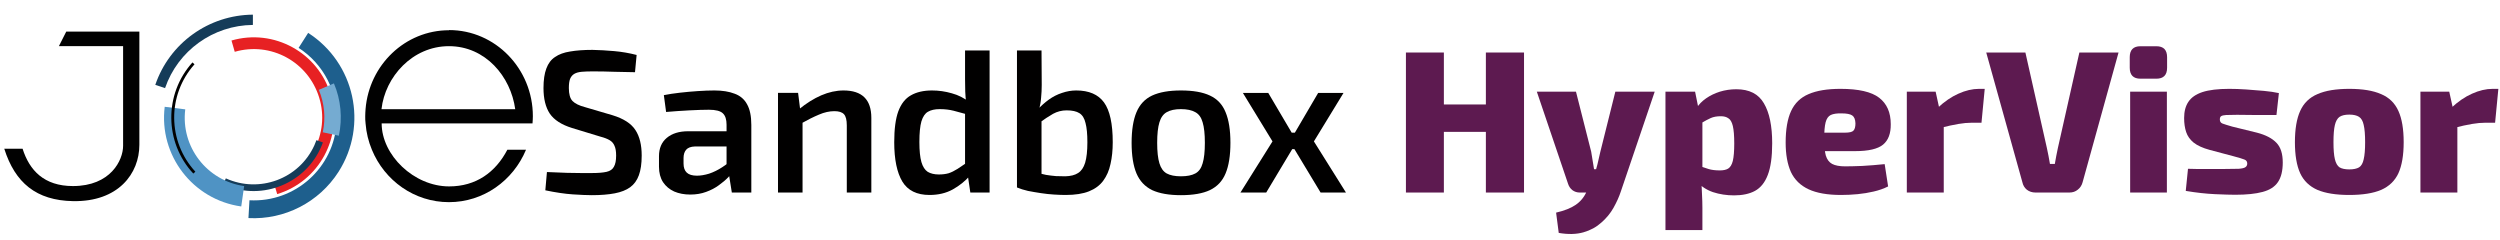 <svg width="146" height="14" viewBox="0 0 146 14" fill="none" xmlns="http://www.w3.org/2000/svg">
<path d="M13.519 2.366C15.999 1.646 18.599 3.076 19.319 5.556C20.029 8.016 18.639 10.586 16.189 11.336L15.989 10.676C18.099 10.036 19.289 7.806 18.639 5.696C17.999 3.606 15.809 2.416 13.709 3.026L13.519 2.366Z" fill="#E72123"/>
<path d="M17.989 1.916C20.719 3.666 21.519 7.296 19.769 10.036C18.629 11.816 16.619 12.846 14.509 12.736L14.569 11.696C17.239 11.836 19.519 9.796 19.659 7.126C19.749 5.386 18.899 3.736 17.439 2.796L17.999 1.916H17.989Z" fill="#1E5F8D"/>
<path d="M18.859 8.316C18.059 10.546 15.589 11.706 13.359 10.906C13.249 10.866 13.139 10.826 13.029 10.776L13.189 10.416C15.149 11.306 17.469 10.446 18.359 8.486C18.399 8.386 18.439 8.286 18.479 8.186L18.849 8.316H18.859Z" fill="#153C59"/>
<path d="M14.079 12.056C11.259 11.656 9.269 9.066 9.619 6.236L10.819 6.386C10.549 8.566 12.079 10.556 14.259 10.866L14.089 12.056H14.079Z" fill="#4F93C4"/>
<path d="M11.289 10.136C9.599 8.316 9.569 5.496 11.239 3.646L11.359 3.756C9.759 5.546 9.779 8.256 11.409 10.026L11.289 10.136Z" fill="#010101"/>
<path d="M9.069 4.956C9.899 2.516 12.189 0.876 14.769 0.856V1.456C12.449 1.476 10.389 2.956 9.639 5.146L9.069 4.956Z" fill="#153C59"/>
<path d="M19.499 4.866C19.909 5.826 20.009 6.896 19.789 7.926L18.849 7.726C19.029 6.896 18.949 6.036 18.619 5.246L19.509 4.866H19.499Z" fill="#75ABD1"/>
<path d="M26.219 1.766C23.659 1.766 21.559 3.796 21.349 6.366C21.339 6.506 21.329 6.646 21.329 6.786C21.329 6.926 21.329 7.066 21.349 7.206C21.389 7.746 21.519 8.266 21.719 8.746C22.459 10.546 24.199 11.806 26.219 11.806C28.239 11.806 29.969 10.546 30.719 8.746H29.629C28.939 10.066 27.799 10.886 26.229 10.886C24.169 10.886 22.289 9.056 22.289 7.206H31.099C31.109 7.066 31.119 6.926 31.119 6.786C31.119 4.016 28.929 1.756 26.229 1.756L26.219 1.766ZM22.279 6.376C22.489 4.486 24.089 2.696 26.219 2.696C28.349 2.696 29.829 4.466 30.089 6.376H22.279Z" fill="#010101"/>
<path d="M8.139 1.846H3.869L3.439 2.696H7.189V8.516C7.189 9.356 6.459 10.866 4.259 10.866C2.569 10.866 1.719 9.946 1.319 8.686H0.249C0.879 10.676 2.119 11.706 4.259 11.746C6.909 11.796 8.139 10.136 8.139 8.456V1.856V1.846Z" fill="#010101"/>
<path d="M143.036 5.354L143.297 6.539L143.51 6.693V11.244H141.353V5.354H143.036ZM145.904 5.189L145.714 7.167H145.145C144.908 7.167 144.648 7.191 144.363 7.239C144.079 7.286 143.719 7.365 143.285 7.476L143.154 6.302C143.549 5.931 143.952 5.655 144.363 5.473C144.782 5.283 145.185 5.189 145.572 5.189H145.904Z" fill="#5D1A50"/>
<path d="M137.199 5.189C137.973 5.189 138.593 5.291 139.059 5.497C139.526 5.694 139.861 6.022 140.067 6.48C140.272 6.93 140.375 7.539 140.375 8.305C140.375 9.063 140.272 9.668 140.067 10.118C139.861 10.56 139.526 10.884 139.059 11.09C138.593 11.287 137.973 11.386 137.199 11.386C136.425 11.386 135.805 11.287 135.339 11.09C134.872 10.884 134.537 10.56 134.331 10.118C134.126 9.668 134.023 9.063 134.023 8.305C134.023 7.539 134.126 6.93 134.331 6.48C134.537 6.022 134.872 5.694 135.339 5.497C135.805 5.291 136.425 5.189 137.199 5.189ZM137.199 6.693C136.954 6.693 136.764 6.737 136.63 6.824C136.504 6.911 136.413 7.069 136.358 7.298C136.302 7.527 136.275 7.863 136.275 8.305C136.275 8.74 136.302 9.071 136.358 9.3C136.413 9.53 136.504 9.688 136.63 9.774C136.764 9.853 136.954 9.893 137.199 9.893C137.444 9.893 137.633 9.853 137.768 9.774C137.902 9.688 137.993 9.53 138.04 9.3C138.096 9.071 138.123 8.74 138.123 8.305C138.123 7.863 138.096 7.527 138.04 7.298C137.993 7.069 137.902 6.911 137.768 6.824C137.633 6.737 137.444 6.693 137.199 6.693Z" fill="#5D1A50"/>
<path d="M130.184 5.189C130.492 5.189 130.82 5.2 131.168 5.224C131.523 5.248 131.871 5.275 132.211 5.307C132.55 5.339 132.843 5.382 133.087 5.437L132.945 6.717C132.558 6.717 132.167 6.717 131.772 6.717C131.385 6.709 131.01 6.705 130.646 6.705C130.362 6.705 130.149 6.709 130.006 6.717C129.864 6.725 129.765 6.749 129.71 6.788C129.663 6.82 129.639 6.883 129.639 6.978C129.639 7.096 129.69 7.175 129.793 7.215C129.896 7.254 130.085 7.314 130.362 7.393L131.808 7.748C132.321 7.882 132.7 8.08 132.945 8.341C133.19 8.593 133.313 8.977 133.313 9.49C133.313 9.98 133.218 10.363 133.028 10.639C132.846 10.908 132.55 11.098 132.139 11.208C131.729 11.319 131.195 11.374 130.54 11.374C130.271 11.374 129.876 11.362 129.355 11.339C128.833 11.315 128.264 11.252 127.648 11.149L127.779 9.857C127.897 9.857 128.067 9.861 128.288 9.869C128.517 9.869 128.77 9.869 129.047 9.869C129.323 9.869 129.596 9.869 129.864 9.869C130.251 9.869 130.544 9.865 130.741 9.857C130.939 9.842 131.069 9.81 131.132 9.763C131.203 9.715 131.239 9.644 131.239 9.549C131.239 9.431 131.18 9.352 131.061 9.312C130.943 9.265 130.733 9.202 130.433 9.123L129.047 8.755C128.644 8.645 128.332 8.503 128.11 8.329C127.897 8.155 127.751 7.95 127.672 7.713C127.593 7.476 127.553 7.203 127.553 6.895C127.553 6.508 127.636 6.192 127.802 5.947C127.968 5.694 128.241 5.505 128.62 5.378C129.007 5.252 129.528 5.189 130.184 5.189Z" fill="#5D1A50"/>
<path d="M126.546 5.354V11.244H124.401V5.354H126.546ZM125.93 2.7C126.348 2.7 126.558 2.913 126.558 3.34V3.956C126.558 4.383 126.348 4.596 125.93 4.596H125.005C124.587 4.596 124.377 4.383 124.377 3.956V3.34C124.377 2.913 124.587 2.7 125.005 2.7H125.93Z" fill="#5D1A50"/>
<path d="M123.723 3.067L121.625 10.639C121.578 10.821 121.483 10.967 121.341 11.078C121.206 11.189 121.044 11.244 120.855 11.244H118.876C118.678 11.244 118.509 11.189 118.366 11.078C118.232 10.967 118.145 10.821 118.106 10.639L115.996 3.067H118.283L119.539 8.649C119.571 8.799 119.603 8.953 119.634 9.111C119.666 9.269 119.694 9.423 119.717 9.573H120.002C120.025 9.423 120.053 9.269 120.085 9.111C120.116 8.953 120.148 8.799 120.179 8.649L121.435 3.067H123.723Z" fill="#5D1A50"/>
<path d="M113.041 5.354L113.301 6.539L113.515 6.693V11.244H111.358V5.354H113.041ZM115.908 5.189L115.719 7.167H115.15C114.913 7.167 114.652 7.191 114.368 7.239C114.083 7.286 113.724 7.365 113.289 7.476L113.159 6.302C113.554 5.931 113.957 5.655 114.368 5.473C114.787 5.283 115.189 5.189 115.577 5.189H115.908Z" fill="#5D1A50"/>
<path d="M107.481 5.189C108.54 5.189 109.295 5.362 109.745 5.71C110.195 6.058 110.42 6.571 110.42 7.25C110.428 7.795 110.278 8.194 109.97 8.447C109.662 8.7 109.117 8.826 108.335 8.826H105.111V7.748H107.73C107.999 7.748 108.169 7.709 108.24 7.63C108.319 7.551 108.358 7.408 108.358 7.203C108.35 6.974 108.287 6.82 108.169 6.741C108.05 6.662 107.845 6.622 107.553 6.622C107.276 6.614 107.063 6.646 106.913 6.717C106.77 6.788 106.672 6.93 106.616 7.144C106.561 7.357 106.533 7.677 106.533 8.104C106.533 8.53 106.565 8.858 106.628 9.087C106.699 9.316 106.822 9.478 106.996 9.573C107.177 9.668 107.43 9.715 107.754 9.715C108.007 9.715 108.339 9.707 108.749 9.691C109.168 9.668 109.607 9.632 110.065 9.585L110.266 10.888C110.013 11.015 109.733 11.114 109.425 11.185C109.125 11.256 108.813 11.307 108.489 11.339C108.165 11.37 107.841 11.386 107.517 11.386C106.727 11.386 106.095 11.275 105.621 11.054C105.147 10.833 104.803 10.497 104.59 10.047C104.385 9.589 104.282 9.016 104.282 8.329C104.282 7.555 104.389 6.938 104.602 6.48C104.815 6.022 105.155 5.694 105.621 5.497C106.095 5.291 106.715 5.189 107.481 5.189Z" fill="#5D1A50"/>
<path d="M101.399 5.212C102.157 5.212 102.694 5.485 103.01 6.03C103.334 6.575 103.496 7.353 103.496 8.364C103.496 9.162 103.409 9.782 103.235 10.225C103.069 10.659 102.821 10.967 102.489 11.149C102.165 11.323 101.758 11.41 101.268 11.41C100.834 11.41 100.423 11.347 100.036 11.22C99.649 11.086 99.325 10.869 99.064 10.568L99.206 9.68C99.412 9.743 99.601 9.806 99.775 9.869C99.957 9.925 100.178 9.952 100.439 9.952C100.644 9.952 100.806 9.917 100.925 9.846C101.051 9.767 101.142 9.616 101.197 9.395C101.252 9.166 101.28 8.826 101.28 8.376C101.28 7.926 101.252 7.586 101.197 7.357C101.142 7.128 101.055 6.978 100.936 6.907C100.826 6.828 100.68 6.788 100.498 6.788C100.261 6.788 100.063 6.824 99.906 6.895C99.748 6.966 99.57 7.061 99.372 7.179L99.088 6.302C99.214 6.097 99.396 5.911 99.633 5.745C99.87 5.58 100.139 5.449 100.439 5.354C100.747 5.26 101.067 5.212 101.399 5.212ZM98.993 5.354L99.195 6.35L99.42 6.528V10.402L99.349 10.545C99.372 10.79 99.388 11.05 99.396 11.327C99.412 11.611 99.42 11.884 99.42 12.144V13.436H97.263V5.354H98.993Z" fill="#5D1A50"/>
<path d="M96.635 5.354L94.656 11.185C94.554 11.493 94.412 11.809 94.23 12.133C94.048 12.457 93.811 12.745 93.519 12.998C93.234 13.258 92.887 13.448 92.476 13.566C92.065 13.685 91.583 13.697 91.03 13.602L90.876 12.417C91.358 12.306 91.737 12.156 92.014 11.967C92.298 11.777 92.516 11.512 92.666 11.173L93.069 10.284C93.155 10.094 93.23 9.861 93.294 9.585C93.365 9.3 93.42 9.059 93.46 8.862L94.336 5.354H96.635ZM92.037 5.354L92.926 8.862C92.958 9.028 92.986 9.198 93.009 9.372C93.041 9.545 93.069 9.715 93.092 9.881H93.424L92.76 11.244H92.263C92.097 11.244 91.951 11.197 91.824 11.102C91.706 11.007 91.623 10.884 91.575 10.734L89.751 5.354H92.037Z" fill="#5D1A50"/>
<path d="M84.322 3.067V11.244H82.106V3.067H84.322ZM86.905 6.101V7.701H84.227V6.101H86.905ZM89.003 3.067V11.244H86.775V3.067H89.003Z" fill="#5D1A50"/>
<path d="M78.462 5.426L76.732 8.258L78.604 11.244H77.123L75.322 8.258L76.981 5.426H78.462ZM74.066 5.426L75.736 8.258L73.947 11.244H72.442L74.314 8.258L72.584 5.426H74.066ZM76.329 7.748V8.708H74.741V7.748H76.329Z" fill="#010000"/>
<path d="M68.966 5.283C69.677 5.283 70.242 5.382 70.66 5.58C71.087 5.777 71.391 6.101 71.573 6.551C71.762 7.002 71.857 7.598 71.857 8.341C71.857 9.083 71.762 9.68 71.573 10.13C71.391 10.572 71.087 10.896 70.66 11.102C70.242 11.299 69.677 11.398 68.966 11.398C68.27 11.398 67.71 11.299 67.283 11.102C66.864 10.896 66.56 10.572 66.371 10.13C66.181 9.68 66.086 9.083 66.086 8.341C66.086 7.598 66.181 7.002 66.371 6.551C66.56 6.101 66.864 5.777 67.283 5.58C67.71 5.382 68.27 5.283 68.966 5.283ZM68.966 6.373C68.618 6.373 68.342 6.433 68.136 6.551C67.939 6.662 67.796 6.859 67.71 7.144C67.623 7.428 67.579 7.827 67.579 8.341C67.579 8.854 67.623 9.253 67.71 9.537C67.796 9.822 67.939 10.019 68.136 10.13C68.342 10.241 68.618 10.296 68.966 10.296C69.321 10.296 69.602 10.241 69.807 10.13C70.013 10.019 70.155 9.822 70.234 9.537C70.321 9.253 70.364 8.854 70.364 8.341C70.364 7.827 70.321 7.428 70.234 7.144C70.155 6.859 70.013 6.662 69.807 6.551C69.602 6.433 69.321 6.373 68.966 6.373Z" fill="#010000"/>
<path d="M62.851 5.283C63.594 5.283 64.135 5.516 64.475 5.982C64.814 6.449 64.984 7.223 64.984 8.305C64.984 8.771 64.941 9.194 64.854 9.573C64.775 9.952 64.633 10.28 64.427 10.557C64.23 10.825 63.953 11.031 63.598 11.173C63.242 11.315 62.788 11.386 62.235 11.386C62.038 11.386 61.812 11.378 61.56 11.362C61.307 11.347 61.05 11.319 60.789 11.279C60.529 11.24 60.276 11.197 60.031 11.149C59.794 11.094 59.581 11.027 59.391 10.948L60.541 10.071C60.714 10.126 60.896 10.173 61.086 10.213C61.283 10.245 61.477 10.268 61.666 10.284C61.864 10.292 62.045 10.296 62.211 10.296C62.527 10.288 62.776 10.225 62.958 10.106C63.148 9.988 63.286 9.786 63.373 9.502C63.46 9.21 63.503 8.811 63.503 8.305C63.503 7.831 63.468 7.46 63.396 7.191C63.333 6.915 63.215 6.721 63.041 6.611C62.867 6.5 62.618 6.445 62.294 6.445C62.01 6.445 61.745 6.512 61.5 6.646C61.263 6.78 60.987 6.962 60.671 7.191L60.576 6.421C60.789 6.192 61.015 5.99 61.252 5.817C61.496 5.643 61.753 5.512 62.022 5.426C62.298 5.331 62.575 5.283 62.851 5.283ZM60.825 2.949L60.837 4.963C60.837 5.216 60.825 5.461 60.801 5.698C60.785 5.927 60.746 6.152 60.683 6.373L60.825 6.539V11.019L59.391 10.948V2.949H60.825Z" fill="#010000"/>
<path d="M54.427 5.283C54.822 5.283 55.209 5.339 55.588 5.449C55.968 5.552 56.311 5.726 56.619 5.971L56.525 6.693C56.216 6.607 55.94 6.532 55.695 6.468C55.45 6.405 55.178 6.373 54.877 6.373C54.593 6.373 54.364 6.425 54.19 6.528C54.024 6.622 53.898 6.808 53.811 7.085C53.732 7.361 53.692 7.764 53.692 8.293C53.692 8.799 53.732 9.19 53.811 9.466C53.89 9.735 54.012 9.925 54.178 10.035C54.352 10.138 54.569 10.189 54.83 10.189C55.043 10.189 55.233 10.165 55.399 10.118C55.565 10.063 55.734 9.98 55.908 9.869C56.082 9.759 56.283 9.624 56.513 9.466L56.631 10.272C56.362 10.58 56.031 10.845 55.636 11.066C55.249 11.279 54.798 11.386 54.285 11.386C53.542 11.386 53.013 11.125 52.697 10.604C52.381 10.075 52.223 9.308 52.223 8.305C52.223 7.539 52.302 6.938 52.46 6.504C52.626 6.061 52.871 5.749 53.195 5.568C53.526 5.378 53.937 5.283 54.427 5.283ZM57.792 2.949V11.244H56.667L56.513 10.201L56.359 10.083V6.196L56.43 6.03C56.398 5.801 56.378 5.572 56.37 5.343C56.362 5.106 56.359 4.865 56.359 4.62V2.949H57.792Z" fill="#010000"/>
<path d="M49.263 5.283C50.345 5.283 50.886 5.817 50.886 6.883V11.244H49.453V7.321C49.453 7.005 49.397 6.788 49.287 6.67C49.176 6.551 48.99 6.492 48.73 6.492C48.438 6.492 48.137 6.559 47.829 6.693C47.521 6.82 47.15 7.005 46.715 7.25L46.656 6.385C47.091 6.03 47.525 5.757 47.96 5.568C48.402 5.378 48.837 5.283 49.263 5.283ZM46.609 5.425L46.751 6.563L46.869 6.729V11.244H45.435V5.425H46.609Z" fill="#010000"/>
<path d="M41.72 5.283C42.186 5.283 42.581 5.346 42.905 5.473C43.229 5.591 43.47 5.797 43.628 6.089C43.794 6.381 43.877 6.784 43.877 7.298V11.244H42.739L42.538 9.988L42.431 9.822V7.286C42.431 6.978 42.36 6.757 42.218 6.622C42.075 6.48 41.803 6.409 41.4 6.409C41.1 6.409 40.721 6.421 40.262 6.445C39.812 6.468 39.358 6.5 38.9 6.539L38.769 5.556C39.046 5.501 39.358 5.453 39.705 5.414C40.053 5.374 40.405 5.343 40.76 5.319C41.116 5.295 41.435 5.283 41.72 5.283ZM43.26 7.665L43.249 8.554H40.582C40.345 8.562 40.175 8.625 40.073 8.743C39.97 8.862 39.919 9.024 39.919 9.229V9.549C39.919 9.786 39.982 9.964 40.108 10.082C40.235 10.201 40.432 10.26 40.701 10.26C40.914 10.26 41.151 10.221 41.412 10.142C41.672 10.055 41.929 9.928 42.182 9.763C42.443 9.597 42.676 9.399 42.881 9.17V9.917C42.802 10.035 42.688 10.177 42.538 10.343C42.388 10.501 42.202 10.659 41.981 10.817C41.767 10.975 41.519 11.106 41.234 11.208C40.958 11.311 40.65 11.362 40.31 11.362C39.962 11.362 39.65 11.303 39.374 11.185C39.097 11.058 38.88 10.877 38.722 10.639C38.564 10.395 38.485 10.094 38.485 9.739V9.123C38.485 8.664 38.635 8.309 38.935 8.056C39.243 7.795 39.662 7.665 40.191 7.665H43.26Z" fill="#010000"/>
<path d="M34.596 2.913C34.999 2.921 35.421 2.945 35.864 2.984C36.314 3.024 36.752 3.099 37.179 3.21L37.084 4.217C36.745 4.209 36.35 4.201 35.899 4.193C35.457 4.177 35.03 4.169 34.62 4.169C34.367 4.169 34.15 4.177 33.968 4.193C33.794 4.209 33.652 4.248 33.541 4.312C33.431 4.375 33.348 4.474 33.292 4.608C33.245 4.734 33.221 4.912 33.221 5.141C33.221 5.497 33.292 5.749 33.434 5.899C33.585 6.05 33.826 6.168 34.157 6.255L35.769 6.729C36.417 6.926 36.863 7.215 37.108 7.594C37.353 7.965 37.475 8.463 37.475 9.087C37.475 9.553 37.42 9.936 37.309 10.237C37.199 10.537 37.029 10.77 36.8 10.936C36.571 11.102 36.271 11.22 35.899 11.291C35.528 11.362 35.082 11.398 34.56 11.398C34.292 11.398 33.92 11.382 33.446 11.351C32.98 11.319 32.447 11.24 31.847 11.114L31.941 10.047C32.407 10.063 32.799 10.079 33.115 10.094C33.431 10.102 33.703 10.106 33.932 10.106C34.161 10.106 34.375 10.106 34.572 10.106C34.935 10.106 35.22 10.082 35.425 10.035C35.631 9.988 35.773 9.889 35.852 9.739C35.939 9.589 35.982 9.372 35.982 9.087C35.982 8.842 35.951 8.653 35.888 8.518C35.832 8.376 35.737 8.266 35.603 8.187C35.469 8.108 35.295 8.04 35.082 7.985L33.411 7.476C32.795 7.286 32.36 7.005 32.107 6.634C31.862 6.263 31.74 5.765 31.74 5.141C31.74 4.675 31.795 4.296 31.906 4.003C32.017 3.703 32.186 3.478 32.415 3.328C32.645 3.17 32.937 3.063 33.292 3.008C33.656 2.945 34.09 2.913 34.596 2.913Z" fill="#010000"/>
</svg>

